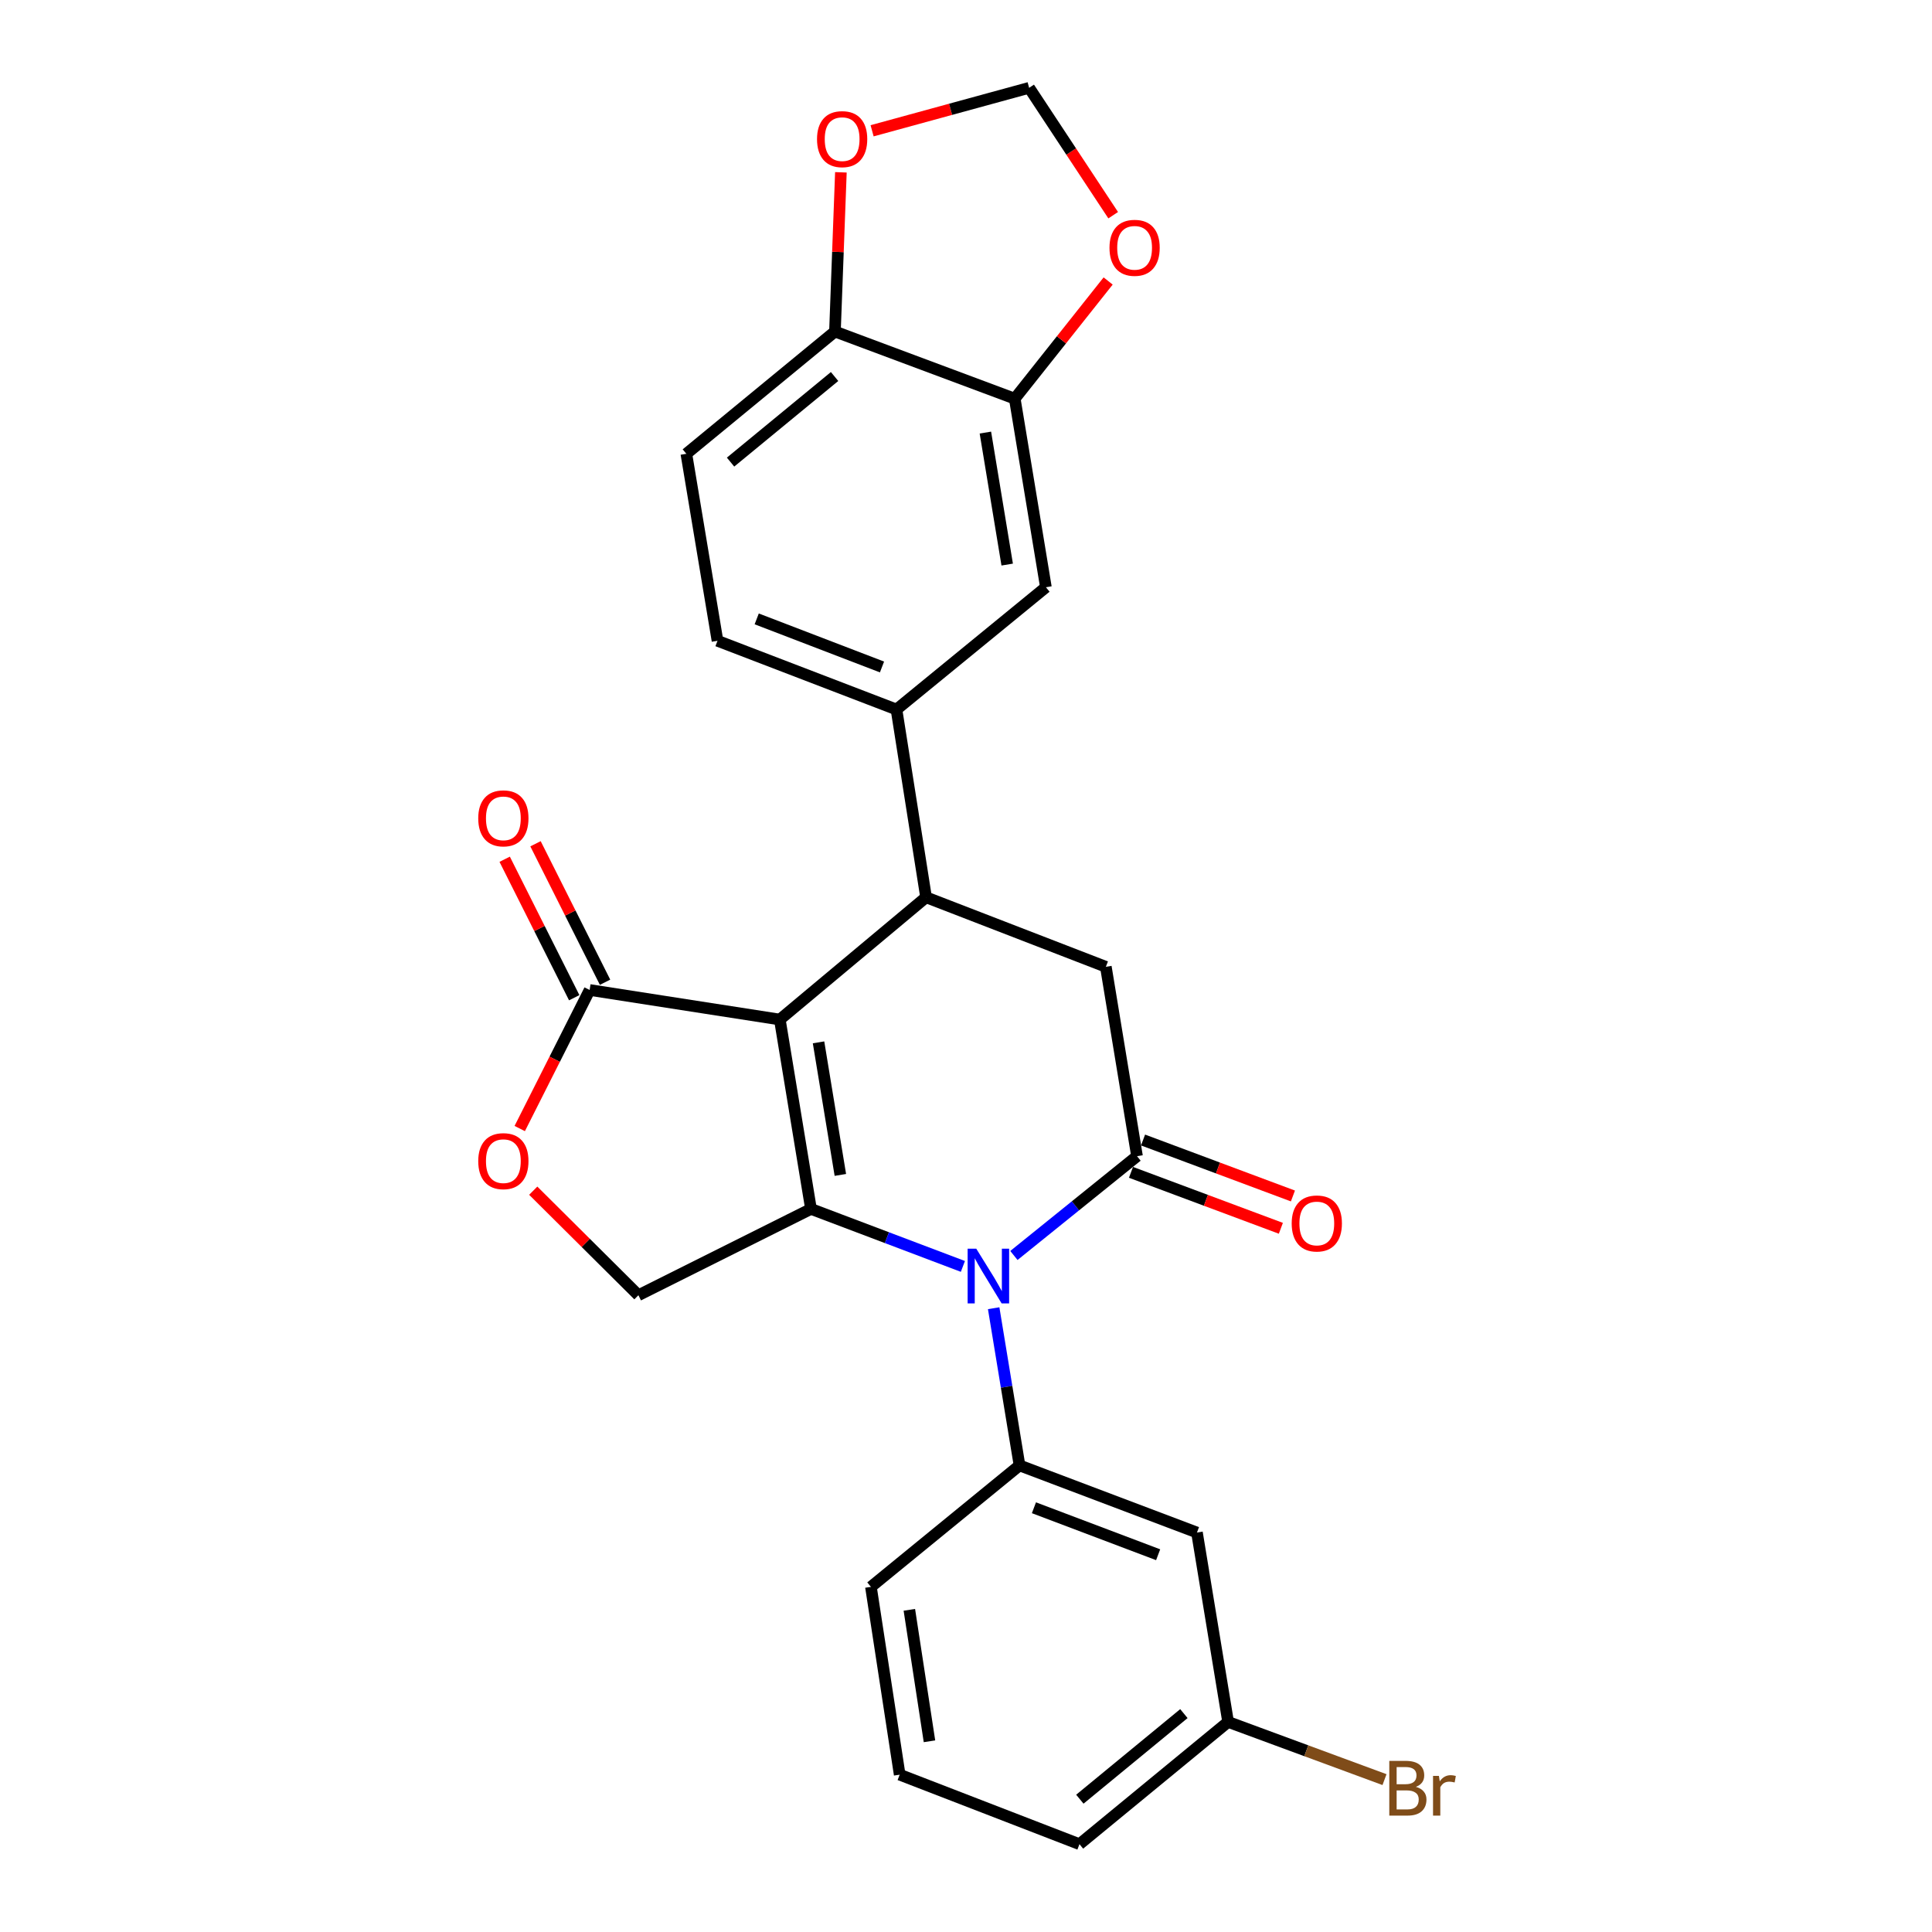 <?xml version='1.0' encoding='iso-8859-1'?>
<svg version='1.1' baseProfile='full'
              xmlns='http://www.w3.org/2000/svg'
                      xmlns:rdkit='http://www.rdkit.org/xml'
                      xmlns:xlink='http://www.w3.org/1999/xlink'
                  xml:space='preserve'
width='1000px' height='1000px' viewBox='0 0 1000 1000'>
<!-- END OF HEADER -->
<rect style='opacity:1.0;fill:#FFFFFF;stroke:none' width='1000' height='1000' x='0' y='0'> </rect>
<path class='bond-0' d='M 403.633,527.712 L 419.766,625.741' style='fill:none;fill-rule:evenodd;stroke:#000000;stroke-width:6px;stroke-linecap:butt;stroke-linejoin:miter;stroke-opacity:1' />
<path class='bond-0' d='M 423.675,539.516 L 434.969,608.137' style='fill:none;fill-rule:evenodd;stroke:#000000;stroke-width:6px;stroke-linecap:butt;stroke-linejoin:miter;stroke-opacity:1' />
<path class='bond-3' d='M 403.633,527.712 L 479.328,464.43' style='fill:none;fill-rule:evenodd;stroke:#000000;stroke-width:6px;stroke-linecap:butt;stroke-linejoin:miter;stroke-opacity:1' />
<path class='bond-4' d='M 403.633,527.712 L 305.197,512.412' style='fill:none;fill-rule:evenodd;stroke:#000000;stroke-width:6px;stroke-linecap:butt;stroke-linejoin:miter;stroke-opacity:1' />
<path class='bond-1' d='M 419.766,625.741 L 459.078,640.618' style='fill:none;fill-rule:evenodd;stroke:#000000;stroke-width:6px;stroke-linecap:butt;stroke-linejoin:miter;stroke-opacity:1' />
<path class='bond-1' d='M 459.078,640.618 L 498.39,655.495' style='fill:none;fill-rule:evenodd;stroke:#0000FF;stroke-width:6px;stroke-linecap:butt;stroke-linejoin:miter;stroke-opacity:1' />
<path class='bond-9' d='M 419.766,625.741 L 330.438,670.41' style='fill:none;fill-rule:evenodd;stroke:#000000;stroke-width:6px;stroke-linecap:butt;stroke-linejoin:miter;stroke-opacity:1' />
<path class='bond-5' d='M 514.322,677.131 L 521.014,717.814' style='fill:none;fill-rule:evenodd;stroke:#0000FF;stroke-width:6px;stroke-linecap:butt;stroke-linejoin:miter;stroke-opacity:1' />
<path class='bond-5' d='M 521.014,717.814 L 527.707,758.497' style='fill:none;fill-rule:evenodd;stroke:#000000;stroke-width:6px;stroke-linecap:butt;stroke-linejoin:miter;stroke-opacity:1' />
<path class='bond-27' d='M 524.795,649.833 L 556.657,624.134' style='fill:none;fill-rule:evenodd;stroke:#0000FF;stroke-width:6px;stroke-linecap:butt;stroke-linejoin:miter;stroke-opacity:1' />
<path class='bond-27' d='M 556.657,624.134 L 588.519,598.436' style='fill:none;fill-rule:evenodd;stroke:#000000;stroke-width:6px;stroke-linecap:butt;stroke-linejoin:miter;stroke-opacity:1' />
<path class='bond-2' d='M 588.519,598.436 L 572.386,500.417' style='fill:none;fill-rule:evenodd;stroke:#000000;stroke-width:6px;stroke-linecap:butt;stroke-linejoin:miter;stroke-opacity:1' />
<path class='bond-13' d='M 585.395,606.802 L 624.183,621.284' style='fill:none;fill-rule:evenodd;stroke:#000000;stroke-width:6px;stroke-linecap:butt;stroke-linejoin:miter;stroke-opacity:1' />
<path class='bond-13' d='M 624.183,621.284 L 662.97,635.767' style='fill:none;fill-rule:evenodd;stroke:#FF0000;stroke-width:6px;stroke-linecap:butt;stroke-linejoin:miter;stroke-opacity:1' />
<path class='bond-13' d='M 591.643,590.07 L 630.43,604.553' style='fill:none;fill-rule:evenodd;stroke:#000000;stroke-width:6px;stroke-linecap:butt;stroke-linejoin:miter;stroke-opacity:1' />
<path class='bond-13' d='M 630.43,604.553 L 669.217,619.036' style='fill:none;fill-rule:evenodd;stroke:#FF0000;stroke-width:6px;stroke-linecap:butt;stroke-linejoin:miter;stroke-opacity:1' />
<path class='bond-6' d='M 479.328,464.43 L 572.386,500.417' style='fill:none;fill-rule:evenodd;stroke:#000000;stroke-width:6px;stroke-linecap:butt;stroke-linejoin:miter;stroke-opacity:1' />
<path class='bond-7' d='M 479.328,464.43 L 464.018,367.234' style='fill:none;fill-rule:evenodd;stroke:#000000;stroke-width:6px;stroke-linecap:butt;stroke-linejoin:miter;stroke-opacity:1' />
<path class='bond-8' d='M 305.197,512.412 L 287.105,548.27' style='fill:none;fill-rule:evenodd;stroke:#000000;stroke-width:6px;stroke-linecap:butt;stroke-linejoin:miter;stroke-opacity:1' />
<path class='bond-8' d='M 287.105,548.27 L 269.014,584.128' style='fill:none;fill-rule:evenodd;stroke:#FF0000;stroke-width:6px;stroke-linecap:butt;stroke-linejoin:miter;stroke-opacity:1' />
<path class='bond-18' d='M 313.177,508.405 L 295.179,472.568' style='fill:none;fill-rule:evenodd;stroke:#000000;stroke-width:6px;stroke-linecap:butt;stroke-linejoin:miter;stroke-opacity:1' />
<path class='bond-18' d='M 295.179,472.568 L 277.18,436.732' style='fill:none;fill-rule:evenodd;stroke:#FF0000;stroke-width:6px;stroke-linecap:butt;stroke-linejoin:miter;stroke-opacity:1' />
<path class='bond-18' d='M 297.217,516.42 L 279.219,480.584' style='fill:none;fill-rule:evenodd;stroke:#000000;stroke-width:6px;stroke-linecap:butt;stroke-linejoin:miter;stroke-opacity:1' />
<path class='bond-18' d='M 279.219,480.584 L 261.221,444.747' style='fill:none;fill-rule:evenodd;stroke:#FF0000;stroke-width:6px;stroke-linecap:butt;stroke-linejoin:miter;stroke-opacity:1' />
<path class='bond-12' d='M 527.707,758.497 L 619.545,793.234' style='fill:none;fill-rule:evenodd;stroke:#000000;stroke-width:6px;stroke-linecap:butt;stroke-linejoin:miter;stroke-opacity:1' />
<path class='bond-12' d='M 535.164,780.412 L 599.451,804.728' style='fill:none;fill-rule:evenodd;stroke:#000000;stroke-width:6px;stroke-linecap:butt;stroke-linejoin:miter;stroke-opacity:1' />
<path class='bond-22' d='M 527.707,758.497 L 450.792,821.363' style='fill:none;fill-rule:evenodd;stroke:#000000;stroke-width:6px;stroke-linecap:butt;stroke-linejoin:miter;stroke-opacity:1' />
<path class='bond-11' d='M 464.018,367.234 L 541.36,303.952' style='fill:none;fill-rule:evenodd;stroke:#000000;stroke-width:6px;stroke-linecap:butt;stroke-linejoin:miter;stroke-opacity:1' />
<path class='bond-19' d='M 464.018,367.234 L 371.377,331.674' style='fill:none;fill-rule:evenodd;stroke:#000000;stroke-width:6px;stroke-linecap:butt;stroke-linejoin:miter;stroke-opacity:1' />
<path class='bond-19' d='M 456.522,345.227 L 391.673,320.334' style='fill:none;fill-rule:evenodd;stroke:#000000;stroke-width:6px;stroke-linecap:butt;stroke-linejoin:miter;stroke-opacity:1' />
<path class='bond-26' d='M 276.002,616.298 L 303.22,643.354' style='fill:none;fill-rule:evenodd;stroke:#FF0000;stroke-width:6px;stroke-linecap:butt;stroke-linejoin:miter;stroke-opacity:1' />
<path class='bond-26' d='M 303.22,643.354 L 330.438,670.41' style='fill:none;fill-rule:evenodd;stroke:#000000;stroke-width:6px;stroke-linecap:butt;stroke-linejoin:miter;stroke-opacity:1' />
<path class='bond-10' d='M 525.237,206.349 L 541.36,303.952' style='fill:none;fill-rule:evenodd;stroke:#000000;stroke-width:6px;stroke-linecap:butt;stroke-linejoin:miter;stroke-opacity:1' />
<path class='bond-10' d='M 510.034,223.9 L 521.321,292.222' style='fill:none;fill-rule:evenodd;stroke:#000000;stroke-width:6px;stroke-linecap:butt;stroke-linejoin:miter;stroke-opacity:1' />
<path class='bond-15' d='M 525.237,206.349 L 549.406,175.894' style='fill:none;fill-rule:evenodd;stroke:#000000;stroke-width:6px;stroke-linecap:butt;stroke-linejoin:miter;stroke-opacity:1' />
<path class='bond-15' d='M 549.406,175.894 L 573.575,145.439' style='fill:none;fill-rule:evenodd;stroke:#FF0000;stroke-width:6px;stroke-linecap:butt;stroke-linejoin:miter;stroke-opacity:1' />
<path class='bond-28' d='M 525.237,206.349 L 432.168,171.603' style='fill:none;fill-rule:evenodd;stroke:#000000;stroke-width:6px;stroke-linecap:butt;stroke-linejoin:miter;stroke-opacity:1' />
<path class='bond-21' d='M 619.545,793.234 L 635.668,891.263' style='fill:none;fill-rule:evenodd;stroke:#000000;stroke-width:6px;stroke-linecap:butt;stroke-linejoin:miter;stroke-opacity:1' />
<path class='bond-14' d='M 432.168,171.603 L 355.253,234.885' style='fill:none;fill-rule:evenodd;stroke:#000000;stroke-width:6px;stroke-linecap:butt;stroke-linejoin:miter;stroke-opacity:1' />
<path class='bond-14' d='M 431.978,194.886 L 378.138,239.184' style='fill:none;fill-rule:evenodd;stroke:#000000;stroke-width:6px;stroke-linecap:butt;stroke-linejoin:miter;stroke-opacity:1' />
<path class='bond-16' d='M 432.168,171.603 L 433.707,130.396' style='fill:none;fill-rule:evenodd;stroke:#000000;stroke-width:6px;stroke-linecap:butt;stroke-linejoin:miter;stroke-opacity:1' />
<path class='bond-16' d='M 433.707,130.396 L 435.245,89.19' style='fill:none;fill-rule:evenodd;stroke:#FF0000;stroke-width:6px;stroke-linecap:butt;stroke-linejoin:miter;stroke-opacity:1' />
<path class='bond-17' d='M 576.184,111.386 L 554.431,78.42' style='fill:none;fill-rule:evenodd;stroke:#FF0000;stroke-width:6px;stroke-linecap:butt;stroke-linejoin:miter;stroke-opacity:1' />
<path class='bond-17' d='M 554.431,78.42 L 532.678,45.455' style='fill:none;fill-rule:evenodd;stroke:#000000;stroke-width:6px;stroke-linecap:butt;stroke-linejoin:miter;stroke-opacity:1' />
<path class='bond-29' d='M 451.398,67.693 L 492.038,56.574' style='fill:none;fill-rule:evenodd;stroke:#FF0000;stroke-width:6px;stroke-linecap:butt;stroke-linejoin:miter;stroke-opacity:1' />
<path class='bond-29' d='M 492.038,56.574 L 532.678,45.455' style='fill:none;fill-rule:evenodd;stroke:#000000;stroke-width:6px;stroke-linecap:butt;stroke-linejoin:miter;stroke-opacity:1' />
<path class='bond-20' d='M 371.377,331.674 L 355.253,234.885' style='fill:none;fill-rule:evenodd;stroke:#000000;stroke-width:6px;stroke-linecap:butt;stroke-linejoin:miter;stroke-opacity:1' />
<path class='bond-23' d='M 635.668,891.263 L 676.143,906.196' style='fill:none;fill-rule:evenodd;stroke:#000000;stroke-width:6px;stroke-linecap:butt;stroke-linejoin:miter;stroke-opacity:1' />
<path class='bond-23' d='M 676.143,906.196 L 716.617,921.129' style='fill:none;fill-rule:evenodd;stroke:#7F4C19;stroke-width:6px;stroke-linecap:butt;stroke-linejoin:miter;stroke-opacity:1' />
<path class='bond-30' d='M 635.668,891.263 L 558.733,954.545' style='fill:none;fill-rule:evenodd;stroke:#000000;stroke-width:6px;stroke-linecap:butt;stroke-linejoin:miter;stroke-opacity:1' />
<path class='bond-30' d='M 612.783,886.962 L 558.928,931.26' style='fill:none;fill-rule:evenodd;stroke:#000000;stroke-width:6px;stroke-linecap:butt;stroke-linejoin:miter;stroke-opacity:1' />
<path class='bond-24' d='M 450.792,821.363 L 465.675,918.568' style='fill:none;fill-rule:evenodd;stroke:#000000;stroke-width:6px;stroke-linecap:butt;stroke-linejoin:miter;stroke-opacity:1' />
<path class='bond-24' d='M 470.678,833.241 L 481.096,901.285' style='fill:none;fill-rule:evenodd;stroke:#000000;stroke-width:6px;stroke-linecap:butt;stroke-linejoin:miter;stroke-opacity:1' />
<path class='bond-25' d='M 465.675,918.568 L 558.733,954.545' style='fill:none;fill-rule:evenodd;stroke:#000000;stroke-width:6px;stroke-linecap:butt;stroke-linejoin:miter;stroke-opacity:1' />
<path  class='atom-2' d='M 505.324 646.328
L 514.604 661.328
Q 515.524 662.808, 517.004 665.488
Q 518.484 668.168, 518.564 668.328
L 518.564 646.328
L 522.324 646.328
L 522.324 674.648
L 518.444 674.648
L 508.484 658.248
Q 507.324 656.328, 506.084 654.128
Q 504.884 651.928, 504.524 651.248
L 504.524 674.648
L 500.844 674.648
L 500.844 646.328
L 505.324 646.328
' fill='#0000FF'/>
<path  class='atom-9' d='M 247.538 601.006
Q 247.538 594.206, 250.898 590.406
Q 254.258 586.606, 260.538 586.606
Q 266.818 586.606, 270.178 590.406
Q 273.538 594.206, 273.538 601.006
Q 273.538 607.886, 270.138 611.806
Q 266.738 615.686, 260.538 615.686
Q 254.298 615.686, 250.898 611.806
Q 247.538 607.926, 247.538 601.006
M 260.538 612.486
Q 264.858 612.486, 267.178 609.606
Q 269.538 606.686, 269.538 601.006
Q 269.538 595.446, 267.178 592.646
Q 264.858 589.806, 260.538 589.806
Q 256.218 589.806, 253.858 592.606
Q 251.538 595.406, 251.538 601.006
Q 251.538 606.726, 253.858 609.606
Q 256.218 612.486, 260.538 612.486
' fill='#FF0000'/>
<path  class='atom-14' d='M 668.577 633.263
Q 668.577 626.463, 671.937 622.663
Q 675.297 618.863, 681.577 618.863
Q 687.857 618.863, 691.217 622.663
Q 694.577 626.463, 694.577 633.263
Q 694.577 640.143, 691.177 644.063
Q 687.777 647.943, 681.577 647.943
Q 675.337 647.943, 671.937 644.063
Q 668.577 640.183, 668.577 633.263
M 681.577 644.743
Q 685.897 644.743, 688.217 641.863
Q 690.577 638.943, 690.577 633.263
Q 690.577 627.703, 688.217 624.903
Q 685.897 622.063, 681.577 622.063
Q 677.257 622.063, 674.897 624.863
Q 672.577 627.663, 672.577 633.263
Q 672.577 638.983, 674.897 641.863
Q 677.257 644.743, 681.577 644.743
' fill='#FF0000'/>
<path  class='atom-16' d='M 574.269 128.264
Q 574.269 121.464, 577.629 117.664
Q 580.989 113.864, 587.269 113.864
Q 593.549 113.864, 596.909 117.664
Q 600.269 121.464, 600.269 128.264
Q 600.269 135.144, 596.869 139.064
Q 593.469 142.944, 587.269 142.944
Q 581.029 142.944, 577.629 139.064
Q 574.269 135.184, 574.269 128.264
M 587.269 139.744
Q 591.589 139.744, 593.909 136.864
Q 596.269 133.944, 596.269 128.264
Q 596.269 122.704, 593.909 119.904
Q 591.589 117.064, 587.269 117.064
Q 582.949 117.064, 580.589 119.864
Q 578.269 122.664, 578.269 128.264
Q 578.269 133.984, 580.589 136.864
Q 582.949 139.744, 587.269 139.744
' fill='#FF0000'/>
<path  class='atom-17' d='M 422.889 72.016
Q 422.889 65.216, 426.249 61.416
Q 429.609 57.616, 435.889 57.616
Q 442.169 57.616, 445.529 61.416
Q 448.889 65.216, 448.889 72.016
Q 448.889 78.896, 445.489 82.816
Q 442.089 86.696, 435.889 86.696
Q 429.649 86.696, 426.249 82.816
Q 422.889 78.936, 422.889 72.016
M 435.889 83.496
Q 440.209 83.496, 442.529 80.616
Q 444.889 77.696, 444.889 72.016
Q 444.889 66.456, 442.529 63.656
Q 440.209 60.816, 435.889 60.816
Q 431.569 60.816, 429.209 63.616
Q 426.889 66.416, 426.889 72.016
Q 426.889 77.736, 429.209 80.616
Q 431.569 83.496, 435.889 83.496
' fill='#FF0000'/>
<path  class='atom-19' d='M 247.538 423.572
Q 247.538 416.772, 250.898 412.972
Q 254.258 409.172, 260.538 409.172
Q 266.818 409.172, 270.178 412.972
Q 273.538 416.772, 273.538 423.572
Q 273.538 430.452, 270.138 434.372
Q 266.738 438.252, 260.538 438.252
Q 254.298 438.252, 250.898 434.372
Q 247.538 430.492, 247.538 423.572
M 260.538 435.052
Q 264.858 435.052, 267.178 432.172
Q 269.538 429.252, 269.538 423.572
Q 269.538 418.012, 267.178 415.212
Q 264.858 412.372, 260.538 412.372
Q 256.218 412.372, 253.858 415.172
Q 251.538 417.972, 251.538 423.572
Q 251.538 429.292, 253.858 432.172
Q 256.218 435.052, 260.538 435.052
' fill='#FF0000'/>
<path  class='atom-24' d='M 732.856 924.873
Q 735.576 925.633, 736.936 927.313
Q 738.336 928.953, 738.336 931.393
Q 738.336 935.313, 735.816 937.553
Q 733.336 939.753, 728.616 939.753
L 719.096 939.753
L 719.096 911.433
L 727.456 911.433
Q 732.296 911.433, 734.736 913.393
Q 737.176 915.353, 737.176 918.953
Q 737.176 923.233, 732.856 924.873
M 722.896 914.633
L 722.896 923.513
L 727.456 923.513
Q 730.256 923.513, 731.696 922.393
Q 733.176 921.233, 733.176 918.953
Q 733.176 914.633, 727.456 914.633
L 722.896 914.633
M 728.616 936.553
Q 731.376 936.553, 732.856 935.233
Q 734.336 933.913, 734.336 931.393
Q 734.336 929.073, 732.696 927.913
Q 731.096 926.713, 728.016 926.713
L 722.896 926.713
L 722.896 936.553
L 728.616 936.553
' fill='#7F4C19'/>
<path  class='atom-24' d='M 744.776 919.193
L 745.216 922.033
Q 747.376 918.833, 750.896 918.833
Q 752.016 918.833, 753.536 919.233
L 752.936 922.593
Q 751.216 922.193, 750.256 922.193
Q 748.576 922.193, 747.456 922.873
Q 746.376 923.513, 745.496 925.073
L 745.496 939.753
L 741.736 939.753
L 741.736 919.193
L 744.776 919.193
' fill='#7F4C19'/>
</svg>
